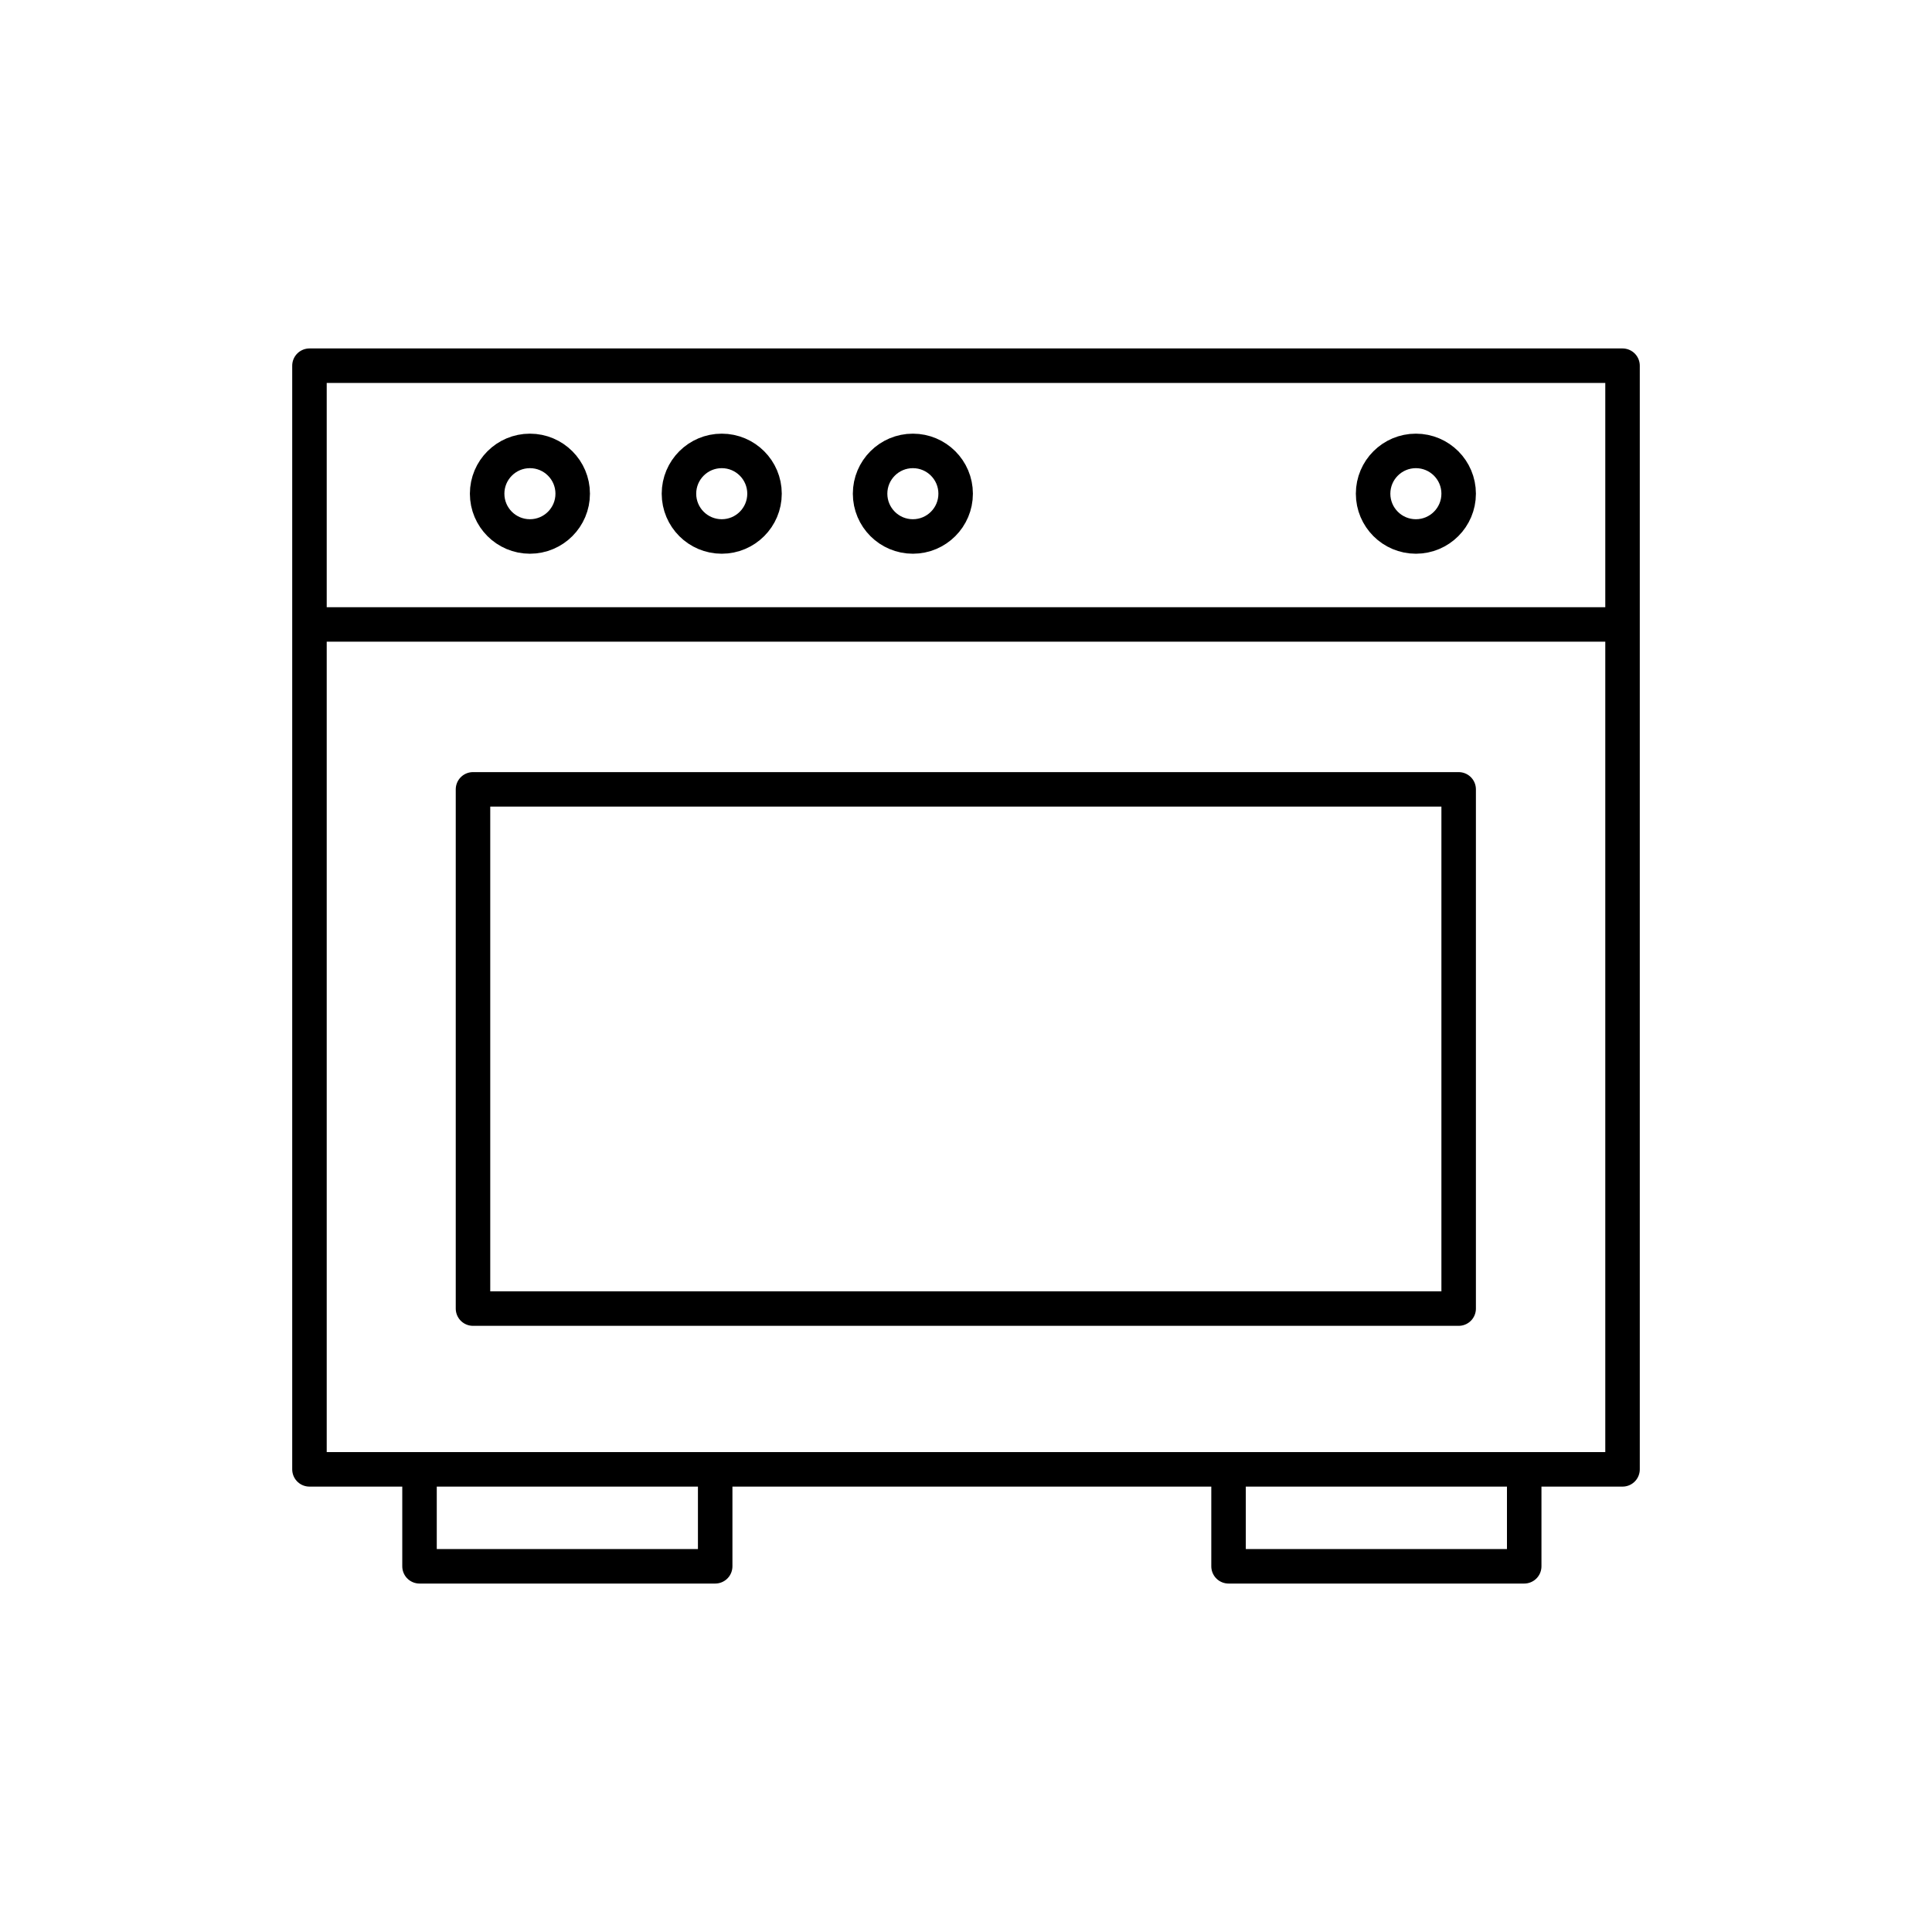 <?xml version="1.0" encoding="UTF-8"?><svg xmlns="http://www.w3.org/2000/svg" viewBox="0 0 56 56"><defs><style>.e{stroke:#000;stroke-linejoin:round;}.e,.f{fill:none;}</style></defs><g id="a"/><g id="b"><g id="c"><rect class="f" width="56" height="56"/></g><g id="d"><g><polyline class="e" points="47.03 21.83 47.03 10.6 8.97 10.6 8.97 42.59 47.03 42.59 47.03 21.24"/><rect class="e" x="13.71" y="22.88" width="28.57" height="15.05"/><polyline class="e" points="35.61 42.73 35.61 45.4 44.18 45.4 44.18 42.73"/><polyline class="e" points="12.16 42.73 12.16 45.4 20.73 45.4 20.73 42.73"/><circle class="e" cx="15.36" cy="14.31" r="1.24"/><circle class="e" cx="20.92" cy="14.31" r="1.24"/><circle class="e" cx="26.46" cy="14.31" r="1.24"/><circle class="e" cx="41.04" cy="14.31" r="1.24"/><line class="e" x1="9.31" y1="18.1" x2="47.03" y2="18.1"/></g></g></g></svg>